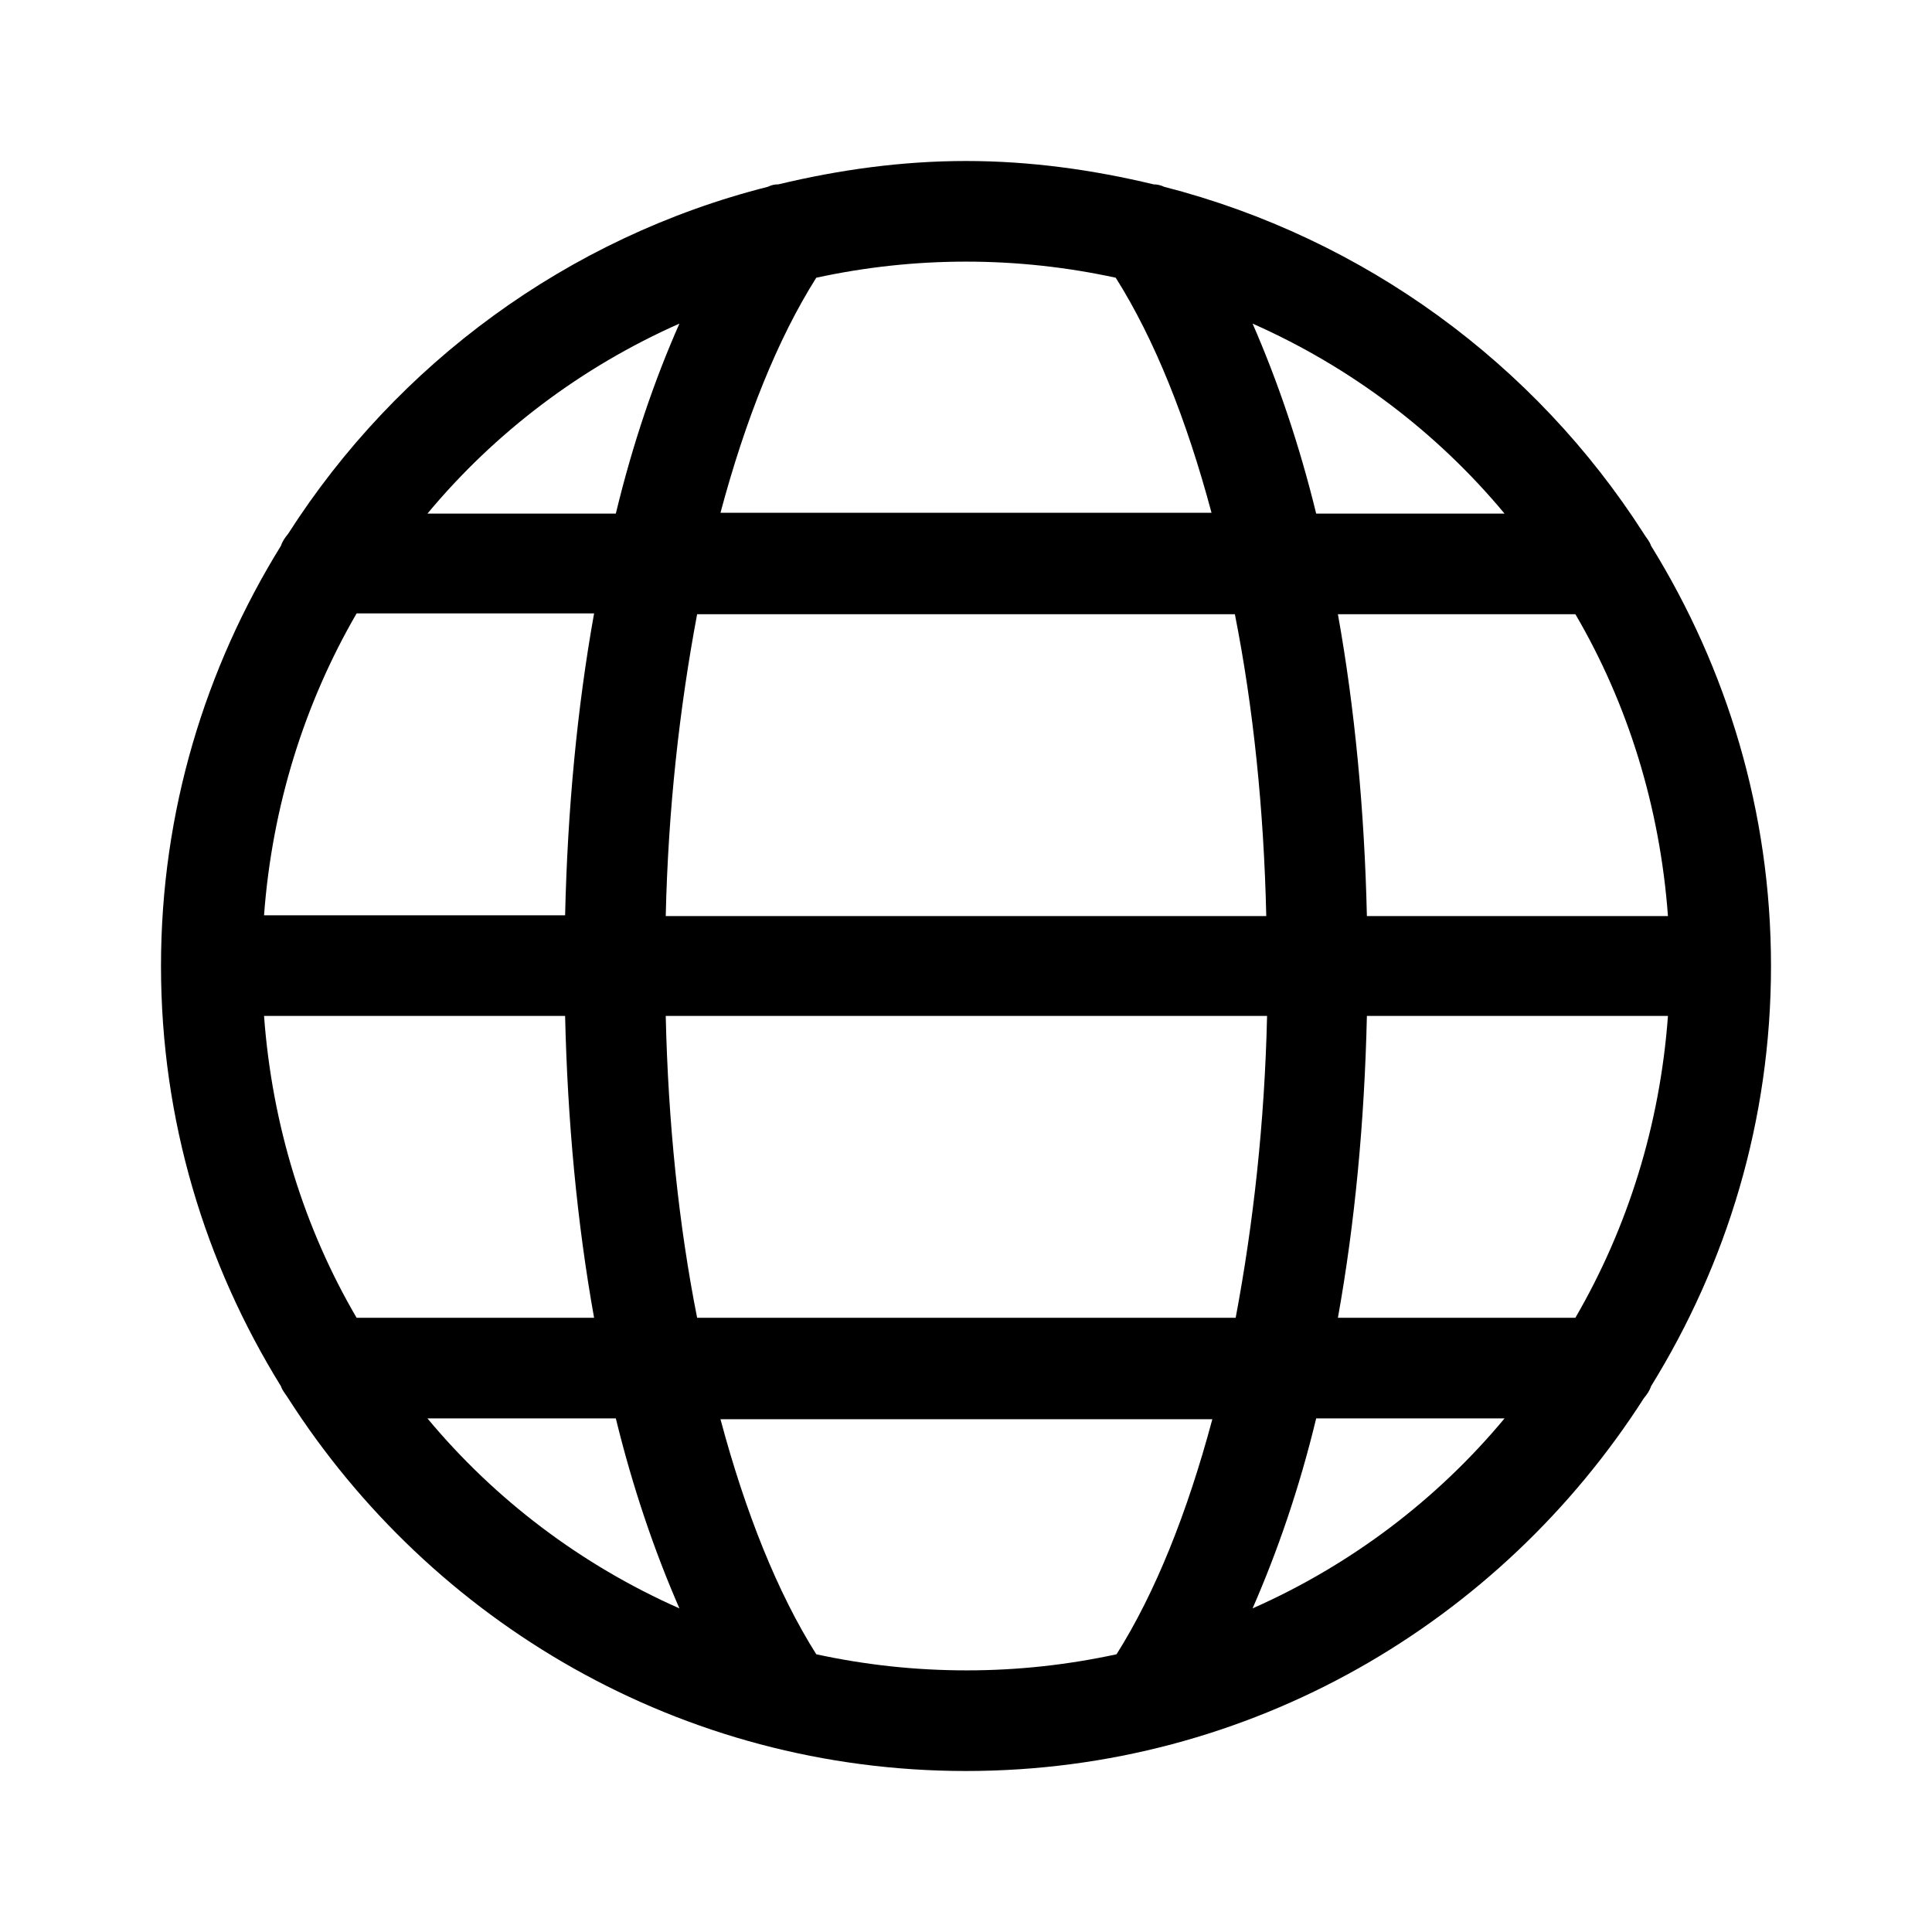 <svg style="fill: currentColor;  enable-background:new 0 0 24 24;" version="1.1" id="Ebene_1" xmlns="http://www.w3.org/2000/svg" xmlns:xlink="http://www.w3.org/1999/xlink" x="0px" y="0px" width="20px" height="20px" viewBox="0 0 24 24" xml:space="preserve" class="button__icon">
    <g id="secure-area" style="display:none;">
        <g style="display:inline;opacity:0.25;">
            <rect x="2" y="2" width="20" height="20" style="fill:#009245;"></rect>
        </g>
        <g style="display:inline;opacity:0.5;">
            <path d="M22,2v20H2V2H22 M24,0H0v24h24V0L24,0z" style="fill:#FF0000;"></path>
        </g>
    </g>
    <g id="icon">
        <rect width="24" height="24" style="fill:none;"></rect>
        <g id="Group"></g>
        <g>
            <path d="M20.51,17.22C21.45,15.7,22,13.92,22,12s-0.55-3.7-1.49-5.22c-0.02-0.06-0.06-0.1-0.09-0.15
            c-1.35-2.11-3.47-3.67-5.96-4.31c-0.04-0.02-0.09-0.03-0.13-0.03C13.58,2.11,12.8,2,12,2s-1.58,0.11-2.33,0.29
            c-0.05,0-0.09,0.01-0.13,0.03c-2.49,0.63-4.61,2.2-5.96,4.31C3.54,6.68,3.51,6.72,3.49,6.78C2.55,8.3,2,10.08,2,12
            s0.55,3.7,1.49,5.22c0.02,0.06,0.06,0.1,0.09,0.15C5.36,20.15,8.46,22,12,22s6.64-1.85,8.42-4.63
            C20.46,17.32,20.49,17.28,20.51,17.22z M3.28,12.62h3.74c0.03,1.31,0.15,2.58,0.36,3.75H4.43C3.78,15.26,3.38,13.98,3.28,12.62z
             M4.43,7.62h2.95c-0.21,1.17-0.33,2.44-0.36,3.75H3.28C3.38,10.02,3.78,8.74,4.43,7.62z M20.72,11.38h-3.74
            c-0.03-1.31-0.15-2.58-0.36-3.75h2.95C20.22,8.74,20.62,10.02,20.72,11.38z M15.73,11.38H8.27C8.3,10.06,8.44,8.8,8.66,7.63h6.68
            C15.57,8.79,15.7,10.06,15.73,11.38z M8.27,12.62h7.47c-0.03,1.32-0.17,2.58-0.39,3.75H8.66C8.43,15.21,8.3,13.94,8.27,12.62z
             M16.98,12.62h3.74c-0.1,1.36-0.5,2.63-1.15,3.75h-2.95C16.83,15.2,16.95,13.94,16.98,12.62z M18.69,6.38h-2.34
            c-0.21-0.86-0.48-1.65-0.79-2.36C16.78,4.56,17.85,5.37,18.69,6.38z M13.86,3.45c0.48,0.76,0.88,1.76,1.19,2.92h-6.1
            c0.31-1.16,0.71-2.16,1.19-2.92c0.6-0.13,1.22-0.2,1.86-0.2C12.64,3.25,13.26,3.32,13.86,3.45z M8.44,4.02
            c-0.31,0.7-0.58,1.49-0.79,2.36H5.31C6.15,5.37,7.22,4.56,8.44,4.02z M5.31,17.62h2.34c0.21,0.86,0.48,1.65,0.79,2.36
            C7.22,19.44,6.15,18.63,5.31,17.62z M10.14,20.55c-0.48-0.76-0.88-1.76-1.19-2.92h6.11c-0.31,1.16-0.71,2.16-1.19,2.92
            c-0.6,0.13-1.22,0.2-1.86,0.2C11.36,20.75,10.74,20.68,10.14,20.55z M15.56,19.98c0.31-0.71,0.58-1.49,0.79-2.36h2.34
            C17.85,18.63,16.78,19.44,15.56,19.98z"></path>
        </g>
    </g>
</svg>